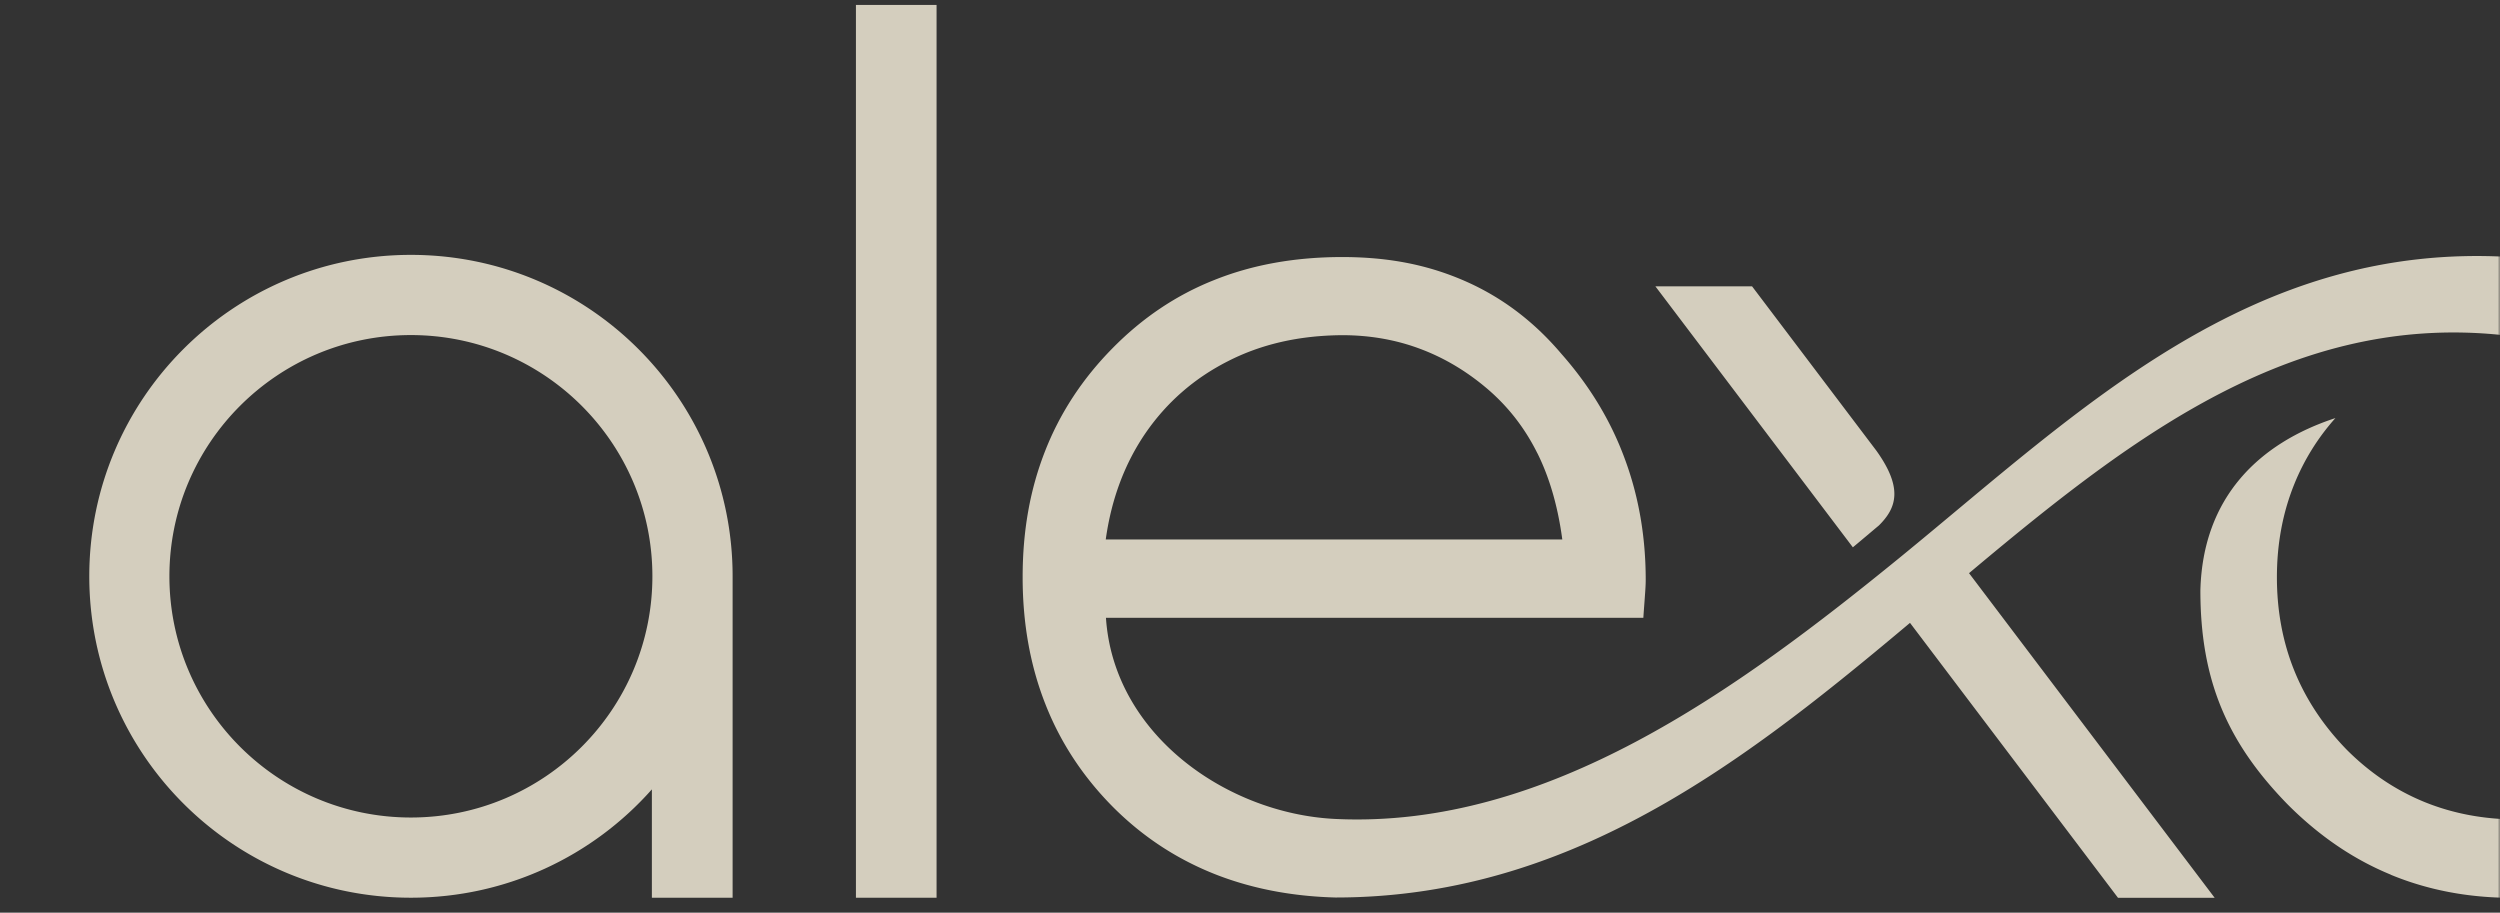 <svg width="504" height="184" viewBox="0 0 504 184" fill="none" xmlns="http://www.w3.org/2000/svg">
    <rect x="0" y="0" width="504" height="184" fill="#333333" stroke="none"/>
    <mask id="ambik4bz7a" style="mask-type:alpha" maskUnits="userSpaceOnUse" x="0" y="0" width="504" height="184">
        <path fill="#CDB576" d="M0 0h504v184H0z"/>
    </mask>
    <g opacity=".8" fill="#FCF5E1" mask="url(#ambik4bz7a)">
        <path d="M131.522 116.181c0-26.85-21.813-48.63-48.685-48.63-26.872 0-48.685 21.78-48.685 48.63s21.813 48.63 48.685 48.63c26.872 0 48.685-21.78 48.685-48.63zm-113.522 0c0-35.78 29.008-64.798 64.837-64.798 35.829 0 64.858 29.019 64.858 64.798v64.798h-16.277v-21.843c-11.881 13.415-29.256 21.843-48.58 21.843-35.83 0-64.838-28.998-64.838-64.798zM188.812 1h-16.256v179.979h16.256V1zM771.205 151.146c-9.393-9.617-14.079-21.175-14.079-34.777 0-6.781 1.161-13.039 3.525-18.818 2.343-5.78 5.868-11.016 10.554-15.689 4.686-4.798 9.932-8.365 15.717-10.744 5.743-2.378 12.047-3.546 18.827-3.546 6.78 0 13.063 1.168 18.868 3.546 5.764 2.379 11.01 5.946 15.717 10.744 4.665 4.694 8.19 9.93 10.533 15.689 2.343 5.779 3.525 12.037 3.525 18.818 0 13.581-4.707 25.16-14.058 34.777-4.686 4.694-9.932 8.199-15.717 10.556-5.785 2.337-12.047 3.505-18.868 3.505-6.822 0-13.084-1.168-18.827-3.505-5.785-2.357-11.01-5.862-15.717-10.556zm83.166-72.225c-5.66-9.013-12.668-15.793-20.942-20.3-8.293-4.526-17.914-6.8-28.904-6.8-8.75 0-16.919 1.543-24.425 4.652-7.527 3.087-14.431 7.781-20.714 14.082-12.316 12.58-18.495 27.851-18.495 45.834 0 17.984 6.179 33.276 18.495 45.856 6.304 6.3 13.187 10.973 20.714 14.061 7.527 3.129 15.675 4.652 24.425 4.652 10.99 0 20.611-2.274 28.904-6.801 8.294-4.548 15.282-11.286 20.942-20.299v24.159h16.236V5.465h-16.236V78.92zM392.446 109.588a706.378 706.378 0 0 0-7.07 5.696l-4.977 4.13L426.99 181h19.49l-54.034-71.412zM378.803 105.917c3.587-3.568 4.831-7.553-.498-15.021l-25.089-33.171h-19.49l39.81 52.614c1.763-1.46 3.525-2.962 5.267-4.422z"/>
        <path d="M309.922 91.355c-2.509-5.049-5.847-9.347-10.035-12.935-4.23-3.61-8.771-6.3-13.644-8.115-4.914-1.836-10.139-2.733-15.675-2.733-8.625.062-16.277 1.794-23.036 5.257-6.739 3.421-12.275 8.24-16.546 14.416-4.23 6.154-6.926 13.331-8.066 21.509h92.041c-.871-6.509-2.509-12.33-5.018-17.379m172.035 84.952c-7.527-3.088-14.41-7.782-20.714-14.082-12.316-12.58-17.666-25.181-17.666-43.206.477-18.818 11.84-29.708 27.225-34.757a45.651 45.651 0 0 0-8.273 13.269c-2.343 5.779-3.525 12.037-3.525 18.818 0 13.581 4.707 25.16 14.079 34.777 4.686 4.694 9.932 8.199 15.716 10.556 5.765 2.337 12.047 3.505 18.827 3.505 6.781 0 13.084-1.168 18.869-3.505 5.785-2.357 11.031-5.862 15.717-10.556 9.351-9.597 14.058-21.196 14.058-34.777 0-25.995-23.99-45.835-51.629-48.797-89.905-9.701-134.879 113.365-235.421 113.365-8.729-.229-16.712-1.773-23.907-4.548-7.9-3.066-14.867-7.614-20.9-13.644-6.034-6.07-10.596-12.955-13.644-20.695-3.068-7.74-4.624-16.293-4.624-25.681 0-9.388 1.493-17.67 4.5-25.369 2.986-7.656 7.506-14.583 13.54-20.716 6.033-6.155 12.896-10.786 20.589-13.832 7.693-3.088 16.297-4.631 25.794-4.631 9.496 0 17.375 1.606 24.757 4.84 7.381 3.233 13.851 8.094 19.408 14.645 5.66 6.405 9.931 13.415 12.751 21.05 2.841 7.594 4.272 15.793 4.272 24.534 0 .876-.063 1.961-.166 3.296-.083 1.294-.208 2.733-.311 4.361H222.961c1.556 23.678 24.592 39.555 46.301 40.556 42.547 2.003 80.906-25.911 114.019-52.928 36.12-29.52 70.539-63.671 123.143-60.334 29.526 1.899 66.102 19.528 66.102 67.198v59.019H556.27V153.9c-5.66 9.012-12.648 15.751-20.942 20.299-8.294 4.506-17.915 6.801-28.904 6.801-8.771 0-16.919-1.544-24.446-4.652M724.78 181h-16.214v-64.611c0-26.787-21.834-48.567-48.685-48.567-26.851 0-48.726 21.676-48.726 48.359v64.798H594.94v-64.798c0-35.654 29.132-64.653 64.92-64.653s64.92 29.083 64.92 64.861V181zM911.889 180.979h-16.194v-64.798c0-39.889 24.861-64.653 64.9-64.653h6.469v16.294h-6.469c-18.185 0-48.706 6.28-48.706 48.359v64.798zM1086.83 116.181c0-26.85-21.82-48.63-48.69-48.63-26.87 0-48.683 21.78-48.683 48.63s21.813 48.63 48.683 48.63 48.69-21.78 48.69-48.63zm-113.546 0c0-35.78 29.026-64.798 64.856-64.798S1103 80.401 1103 116.18v64.798h-16.3v-21.843c-11.88 13.415-29.25 21.843-48.56 21.843-35.83 0-64.856-28.998-64.856-64.798z"/>
    </g>
</svg>
